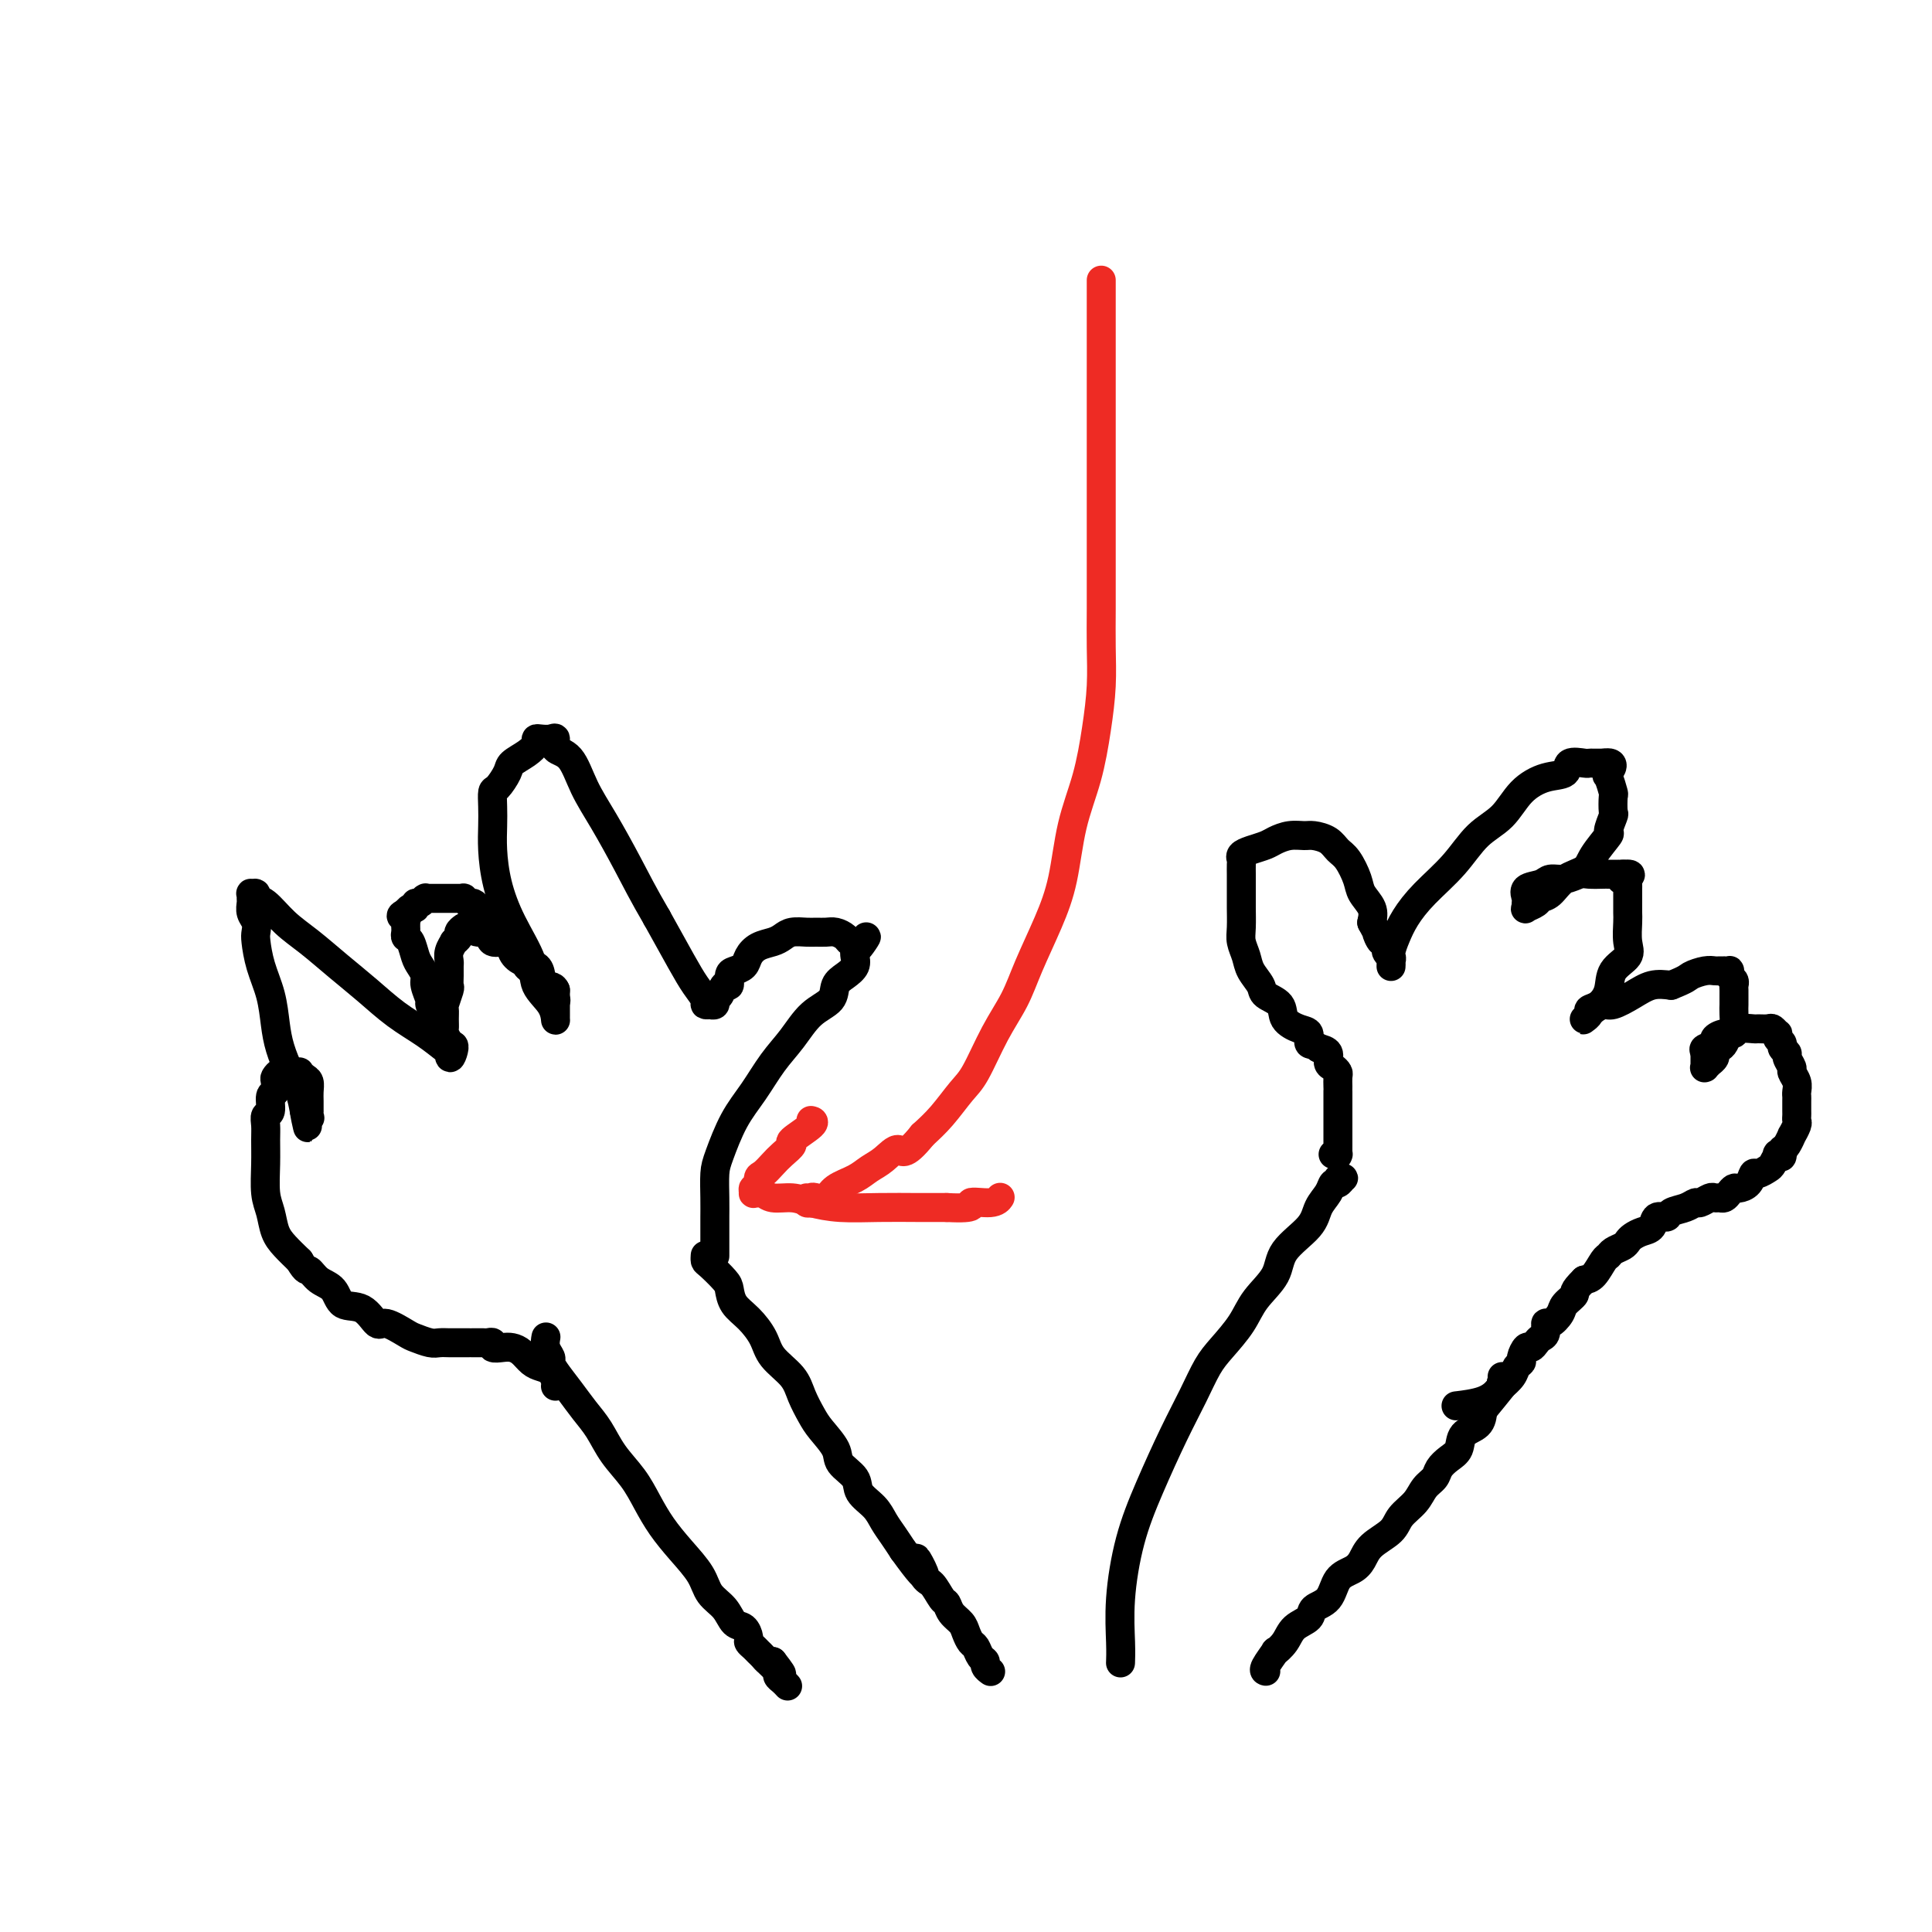 <svg viewBox='0 0 400 400' version='1.1' xmlns='http://www.w3.org/2000/svg' xmlns:xlink='http://www.w3.org/1999/xlink'><g fill='none' stroke='#000000' stroke-width='6' stroke-linecap='round' stroke-linejoin='round'><path d='M146,260c-0.002,0.028 -0.004,0.056 0,0c0.004,-0.056 0.015,-0.196 0,0c-0.015,0.196 -0.055,0.727 0,1c0.055,0.273 0.205,0.288 1,1c0.795,0.712 2.233,2.122 3,3c0.767,0.878 0.861,1.224 1,2c0.139,0.776 0.324,1.981 1,3c0.676,1.019 1.843,1.850 3,3c1.157,1.150 2.302,2.619 3,4c0.698,1.381 0.948,2.676 2,4c1.052,1.324 2.906,2.679 4,4c1.094,1.321 1.429,2.608 2,4c0.571,1.392 1.379,2.890 2,4c0.621,1.110 1.053,1.833 2,3c0.947,1.167 2.407,2.777 3,4c0.593,1.223 0.319,2.060 1,3c0.681,0.940 2.318,1.984 3,3c0.682,1.016 0.409,2.004 1,3c0.591,0.996 2.045,1.999 3,3c0.955,1.001 1.411,2.000 2,3c0.589,1.000 1.311,2.000 2,3c0.689,1.000 1.344,2.000 2,3'/><path d='M187,321c6.986,9.728 3.952,3.547 3,2c-0.952,-1.547 0.178,1.539 1,3c0.822,1.461 1.337,1.298 2,2c0.663,0.702 1.473,2.271 2,3c0.527,0.729 0.771,0.619 1,1c0.229,0.381 0.443,1.253 1,2c0.557,0.747 1.458,1.370 2,2c0.542,0.630 0.724,1.268 1,2c0.276,0.732 0.647,1.558 1,2c0.353,0.442 0.687,0.500 1,1c0.313,0.500 0.606,1.440 1,2c0.394,0.560 0.890,0.738 1,1c0.110,0.262 -0.166,0.606 0,1c0.166,0.394 0.776,0.837 1,1c0.224,0.163 0.064,0.047 0,0c-0.064,-0.047 -0.032,-0.023 0,0'/><path d='M113,277c0.031,-0.171 0.062,-0.343 0,0c-0.062,0.343 -0.218,1.200 0,2c0.218,0.800 0.810,1.543 1,2c0.190,0.457 -0.021,0.627 0,1c0.021,0.373 0.272,0.948 1,2c0.728,1.052 1.931,2.580 3,4c1.069,1.420 2.005,2.731 3,4c0.995,1.269 2.051,2.495 3,4c0.949,1.505 1.793,3.290 3,5c1.207,1.710 2.778,3.346 4,5c1.222,1.654 2.094,3.328 3,5c0.906,1.672 1.846,3.342 3,5c1.154,1.658 2.521,3.302 4,5c1.479,1.698 3.068,3.448 4,5c0.932,1.552 1.206,2.906 2,4c0.794,1.094 2.107,1.928 3,3c0.893,1.072 1.367,2.381 2,3c0.633,0.619 1.427,0.547 2,1c0.573,0.453 0.927,1.431 1,2c0.073,0.569 -0.135,0.731 0,1c0.135,0.269 0.614,0.647 1,1c0.386,0.353 0.681,0.682 1,1c0.319,0.318 0.663,0.624 1,1c0.337,0.376 0.668,0.822 1,1c0.332,0.178 0.666,0.089 1,0'/><path d='M160,344c3.575,4.571 1.013,1.998 0,1c-1.013,-0.998 -0.478,-0.421 0,0c0.478,0.421 0.899,0.687 1,1c0.101,0.313 -0.116,0.672 0,1c0.116,0.328 0.567,0.624 1,1c0.433,0.376 0.848,0.833 1,1c0.152,0.167 0.041,0.045 0,0c-0.041,-0.045 -0.012,-0.013 0,0c0.012,0.013 0.006,0.006 0,0'/><path d='M232,344c-0.010,0.259 -0.020,0.518 0,0c0.020,-0.518 0.070,-1.812 0,-4c-0.070,-2.188 -0.259,-5.269 0,-9c0.259,-3.731 0.964,-8.112 2,-12c1.036,-3.888 2.401,-7.284 4,-11c1.599,-3.716 3.433,-7.753 5,-11c1.567,-3.247 2.869,-5.704 4,-8c1.131,-2.296 2.093,-4.430 3,-6c0.907,-1.570 1.759,-2.575 3,-4c1.241,-1.425 2.872,-3.269 4,-5c1.128,-1.731 1.754,-3.348 3,-5c1.246,-1.652 3.111,-3.338 4,-5c0.889,-1.662 0.801,-3.301 2,-5c1.199,-1.699 3.683,-3.459 5,-5c1.317,-1.541 1.467,-2.861 2,-4c0.533,-1.139 1.450,-2.095 2,-3c0.550,-0.905 0.732,-1.759 1,-2c0.268,-0.241 0.622,0.132 1,0c0.378,-0.132 0.782,-0.767 1,-1c0.218,-0.233 0.251,-0.063 0,0c-0.251,0.063 -0.786,0.018 -1,0c-0.214,-0.018 -0.107,-0.009 0,0'/><path d='M262,346c0.064,0.019 0.129,0.039 0,0c-0.129,-0.039 -0.450,-0.136 0,-1c0.450,-0.864 1.673,-2.496 2,-3c0.327,-0.504 -0.241,0.121 0,0c0.241,-0.121 1.290,-0.989 2,-2c0.710,-1.011 1.081,-2.165 2,-3c0.919,-0.835 2.385,-1.350 3,-2c0.615,-0.650 0.378,-1.433 1,-2c0.622,-0.567 2.104,-0.917 3,-2c0.896,-1.083 1.206,-2.898 2,-4c0.794,-1.102 2.070,-1.492 3,-2c0.930,-0.508 1.513,-1.136 2,-2c0.487,-0.864 0.879,-1.964 2,-3c1.121,-1.036 2.973,-2.007 4,-3c1.027,-0.993 1.230,-2.009 2,-3c0.770,-0.991 2.107,-1.956 3,-3c0.893,-1.044 1.343,-2.165 2,-3c0.657,-0.835 1.522,-1.382 2,-2c0.478,-0.618 0.569,-1.305 1,-2c0.431,-0.695 1.201,-1.396 2,-2c0.799,-0.604 1.627,-1.110 2,-2c0.373,-0.890 0.293,-2.163 1,-3c0.707,-0.837 2.202,-1.239 3,-2c0.798,-0.761 0.899,-1.880 1,-3'/><path d='M307,292c7.581,-9.217 4.035,-5.258 3,-4c-1.035,1.258 0.442,-0.185 1,-1c0.558,-0.815 0.198,-1.003 0,-1c-0.198,0.003 -0.235,0.197 0,0c0.235,-0.197 0.744,-0.785 1,-1c0.256,-0.215 0.261,-0.058 0,0c-0.261,0.058 -0.789,0.017 -1,0c-0.211,-0.017 -0.106,-0.008 0,0'/><path d='M276,239c0.423,0.015 0.845,0.030 1,0c0.155,-0.030 0.041,-0.104 0,0c-0.041,0.104 -0.011,0.385 0,0c0.011,-0.385 0.003,-1.436 0,-2c-0.003,-0.564 -0.001,-0.640 0,-1c0.001,-0.360 0.000,-1.004 0,-2c-0.000,-0.996 -0.000,-2.343 0,-3c0.000,-0.657 0.000,-0.623 0,-1c-0.000,-0.377 -0.000,-1.166 0,-2c0.000,-0.834 0.001,-1.715 0,-2c-0.001,-0.285 -0.003,0.026 0,0c0.003,-0.026 0.011,-0.387 0,-1c-0.011,-0.613 -0.040,-1.477 0,-2c0.040,-0.523 0.149,-0.704 0,-1c-0.149,-0.296 -0.555,-0.708 -1,-1c-0.445,-0.292 -0.927,-0.463 -1,-1c-0.073,-0.537 0.265,-1.439 0,-2c-0.265,-0.561 -1.132,-0.780 -2,-1'/><path d='M273,217c-1.092,-0.889 -1.820,-0.612 -2,-1c-0.180,-0.388 0.190,-1.441 0,-2c-0.190,-0.559 -0.939,-0.624 -2,-1c-1.061,-0.376 -2.435,-1.062 -3,-2c-0.565,-0.938 -0.322,-2.127 -1,-3c-0.678,-0.873 -2.276,-1.430 -3,-2c-0.724,-0.570 -0.572,-1.151 -1,-2c-0.428,-0.849 -1.435,-1.964 -2,-3c-0.565,-1.036 -0.687,-1.991 -1,-3c-0.313,-1.009 -0.816,-2.070 -1,-3c-0.184,-0.930 -0.049,-1.729 0,-3c0.049,-1.271 0.013,-3.013 0,-4c-0.013,-0.987 -0.003,-1.220 0,-2c0.003,-0.780 -0.000,-2.107 0,-3c0.000,-0.893 0.005,-1.353 0,-2c-0.005,-0.647 -0.020,-1.483 0,-2c0.020,-0.517 0.073,-0.716 0,-1c-0.073,-0.284 -0.274,-0.654 0,-1c0.274,-0.346 1.022,-0.667 2,-1c0.978,-0.333 2.186,-0.678 3,-1c0.814,-0.322 1.233,-0.620 2,-1c0.767,-0.380 1.882,-0.842 3,-1c1.118,-0.158 2.239,-0.014 3,0c0.761,0.014 1.164,-0.103 2,0c0.836,0.103 2.107,0.425 3,1c0.893,0.575 1.410,1.403 2,2c0.590,0.597 1.255,0.964 2,2c0.745,1.036 1.571,2.742 2,4c0.429,1.258 0.462,2.070 1,3c0.538,0.930 1.582,1.980 2,3c0.418,1.020 0.209,2.010 0,3'/><path d='M284,191c1.576,2.954 1.014,1.838 1,2c-0.014,0.162 0.518,1.603 1,2c0.482,0.397 0.914,-0.248 1,0c0.086,0.248 -0.173,1.391 0,2c0.173,0.609 0.778,0.685 1,1c0.222,0.315 0.059,0.869 0,1c-0.059,0.131 -0.016,-0.161 0,0c0.016,0.161 0.004,0.776 0,1c-0.004,0.224 -0.001,0.058 0,0c0.001,-0.058 -0.000,-0.007 0,0c0.000,0.007 0.003,-0.031 0,0c-0.003,0.031 -0.010,0.130 0,0c0.010,-0.130 0.037,-0.490 0,-1c-0.037,-0.510 -0.139,-1.169 0,-2c0.139,-0.831 0.517,-1.832 1,-3c0.483,-1.168 1.070,-2.502 2,-4c0.930,-1.498 2.204,-3.160 4,-5c1.796,-1.840 4.114,-3.859 6,-6c1.886,-2.141 3.339,-4.404 5,-6c1.661,-1.596 3.528,-2.526 5,-4c1.472,-1.474 2.548,-3.491 4,-5c1.452,-1.509 3.278,-2.509 5,-3c1.722,-0.491 3.339,-0.471 4,-1c0.661,-0.529 0.365,-1.606 1,-2c0.635,-0.394 2.201,-0.106 3,0c0.799,0.106 0.830,0.028 1,0c0.170,-0.028 0.477,-0.008 1,0c0.523,0.008 1.261,0.004 2,0'/><path d='M332,158c2.873,-0.488 1.554,1.292 1,2c-0.554,0.708 -0.343,0.344 0,1c0.343,0.656 0.820,2.330 1,3c0.180,0.670 0.065,0.334 0,1c-0.065,0.666 -0.080,2.335 0,3c0.080,0.665 0.256,0.328 0,1c-0.256,0.672 -0.943,2.353 -1,3c-0.057,0.647 0.515,0.261 0,1c-0.515,0.739 -2.117,2.604 -3,4c-0.883,1.396 -1.047,2.324 -2,3c-0.953,0.676 -2.694,1.099 -4,2c-1.306,0.901 -2.178,2.281 -3,3c-0.822,0.719 -1.593,0.777 -2,1c-0.407,0.223 -0.449,0.610 -1,1c-0.551,0.390 -1.611,0.782 -2,1c-0.389,0.218 -0.107,0.262 0,0c0.107,-0.262 0.039,-0.829 0,-1c-0.039,-0.171 -0.047,0.055 0,0c0.047,-0.055 0.151,-0.392 0,-1c-0.151,-0.608 -0.556,-1.487 0,-2c0.556,-0.513 2.073,-0.659 3,-1c0.927,-0.341 1.264,-0.876 2,-1c0.736,-0.124 1.869,0.163 3,0c1.131,-0.163 2.258,-0.776 3,-1c0.742,-0.224 1.098,-0.060 2,0c0.902,0.060 2.349,0.016 3,0c0.651,-0.016 0.504,-0.004 1,0c0.496,0.004 1.633,0.001 2,0c0.367,-0.001 -0.038,-0.000 0,0c0.038,0.000 0.519,0.000 1,0'/><path d='M336,181c3.090,-0.238 0.814,0.668 0,1c-0.814,0.332 -0.165,0.092 0,0c0.165,-0.092 -0.152,-0.036 0,0c0.152,0.036 0.773,0.051 1,0c0.227,-0.051 0.061,-0.168 0,0c-0.061,0.168 -0.016,0.621 0,1c0.016,0.379 0.004,0.682 0,1c-0.004,0.318 -0.001,0.650 0,1c0.001,0.350 -0.001,0.719 0,1c0.001,0.281 0.003,0.473 0,1c-0.003,0.527 -0.012,1.389 0,2c0.012,0.611 0.043,0.971 0,2c-0.043,1.029 -0.161,2.727 0,4c0.161,1.273 0.599,2.120 0,3c-0.599,0.880 -2.237,1.794 -3,3c-0.763,1.206 -0.653,2.705 -1,4c-0.347,1.295 -1.152,2.386 -2,3c-0.848,0.614 -1.741,0.750 -2,1c-0.259,0.250 0.115,0.614 0,1c-0.115,0.386 -0.718,0.793 -1,1c-0.282,0.207 -0.243,0.215 0,0c0.243,-0.215 0.690,-0.652 1,-1c0.310,-0.348 0.484,-0.609 1,-1c0.516,-0.391 1.376,-0.914 2,-1c0.624,-0.086 1.013,0.266 2,0c0.987,-0.266 2.574,-1.148 4,-2c1.426,-0.852 2.693,-1.672 4,-2c1.307,-0.328 2.653,-0.164 4,0'/><path d='M346,204c3.383,-1.321 3.341,-1.622 4,-2c0.659,-0.378 2.018,-0.833 3,-1c0.982,-0.167 1.587,-0.044 2,0c0.413,0.044 0.633,0.011 1,0c0.367,-0.011 0.882,0.000 1,0c0.118,-0.000 -0.161,-0.011 0,0c0.161,0.011 0.761,0.045 1,0c0.239,-0.045 0.117,-0.168 0,0c-0.117,0.168 -0.227,0.626 0,1c0.227,0.374 0.793,0.663 1,1c0.207,0.337 0.055,0.722 0,1c-0.055,0.278 -0.014,0.449 0,1c0.014,0.551 0.001,1.480 0,2c-0.001,0.520 0.011,0.629 0,1c-0.011,0.371 -0.044,1.002 0,2c0.044,0.998 0.165,2.361 0,3c-0.165,0.639 -0.618,0.552 -1,1c-0.382,0.448 -0.695,1.431 -1,2c-0.305,0.569 -0.603,0.726 -1,1c-0.397,0.274 -0.895,0.666 -1,1c-0.105,0.334 0.182,0.611 0,1c-0.182,0.389 -0.833,0.890 -1,1c-0.167,0.110 0.152,-0.170 0,0c-0.152,0.170 -0.773,0.789 -1,1c-0.227,0.211 -0.061,0.015 0,0c0.061,-0.015 0.016,0.151 0,0c-0.016,-0.151 -0.004,-0.617 0,-1c0.004,-0.383 0.001,-0.681 0,-1c-0.001,-0.319 -0.001,-0.660 0,-1'/><path d='M353,218c-0.128,-0.642 -0.447,-0.745 0,-1c0.447,-0.255 1.662,-0.660 2,-1c0.338,-0.340 -0.200,-0.613 0,-1c0.200,-0.387 1.138,-0.888 2,-1c0.862,-0.112 1.649,0.167 2,0c0.351,-0.167 0.265,-0.778 1,-1c0.735,-0.222 2.292,-0.056 3,0c0.708,0.056 0.568,0.000 1,0c0.432,-0.000 1.435,0.056 2,0c0.565,-0.056 0.691,-0.222 1,0c0.309,0.222 0.800,0.833 1,1c0.200,0.167 0.110,-0.110 0,0c-0.110,0.110 -0.241,0.606 0,1c0.241,0.394 0.853,0.687 1,1c0.147,0.313 -0.172,0.646 0,1c0.172,0.354 0.834,0.727 1,1c0.166,0.273 -0.166,0.444 0,1c0.166,0.556 0.829,1.497 1,2c0.171,0.503 -0.150,0.567 0,1c0.150,0.433 0.772,1.233 1,2c0.228,0.767 0.061,1.501 0,2c-0.061,0.499 -0.017,0.764 0,1c0.017,0.236 0.006,0.443 0,1c-0.006,0.557 -0.005,1.464 0,2c0.005,0.536 0.016,0.702 0,1c-0.016,0.298 -0.060,0.727 0,1c0.060,0.273 0.223,0.388 0,1c-0.223,0.612 -0.833,1.721 -1,2c-0.167,0.279 0.109,-0.271 0,0c-0.109,0.271 -0.603,1.363 -1,2c-0.397,0.637 -0.699,0.818 -1,1'/><path d='M369,238c-0.400,2.384 0.101,1.345 0,1c-0.101,-0.345 -0.804,0.003 -1,0c-0.196,-0.003 0.116,-0.356 0,0c-0.116,0.356 -0.660,1.422 -1,2c-0.340,0.578 -0.476,0.666 -1,1c-0.524,0.334 -1.436,0.912 -2,1c-0.564,0.088 -0.781,-0.313 -1,0c-0.219,0.313 -0.440,1.342 -1,2c-0.560,0.658 -1.459,0.947 -2,1c-0.541,0.053 -0.722,-0.129 -1,0c-0.278,0.129 -0.651,0.569 -1,1c-0.349,0.431 -0.675,0.851 -1,1c-0.325,0.149 -0.650,0.025 -1,0c-0.350,-0.025 -0.725,0.049 -1,0c-0.275,-0.049 -0.449,-0.221 -1,0c-0.551,0.221 -1.480,0.834 -2,1c-0.520,0.166 -0.629,-0.115 -1,0c-0.371,0.115 -1.002,0.626 -2,1c-0.998,0.374 -2.364,0.611 -3,1c-0.636,0.389 -0.541,0.930 -1,1c-0.459,0.070 -1.471,-0.332 -2,0c-0.529,0.332 -0.574,1.398 -1,2c-0.426,0.602 -1.231,0.738 -2,1c-0.769,0.262 -1.502,0.648 -2,1c-0.498,0.352 -0.763,0.670 -1,1c-0.237,0.330 -0.448,0.673 -1,1c-0.552,0.327 -1.446,0.637 -2,1c-0.554,0.363 -0.767,0.778 -1,1c-0.233,0.222 -0.486,0.252 -1,1c-0.514,0.748 -1.290,2.214 -2,3c-0.710,0.786 -1.355,0.893 -2,1'/><path d='M328,265c-2.661,2.592 -1.813,2.574 -2,3c-0.187,0.426 -1.408,1.298 -2,2c-0.592,0.702 -0.554,1.235 -1,2c-0.446,0.765 -1.376,1.763 -2,2c-0.624,0.237 -0.941,-0.286 -1,0c-0.059,0.286 0.139,1.381 0,2c-0.139,0.619 -0.616,0.761 -1,1c-0.384,0.239 -0.676,0.575 -1,1c-0.324,0.425 -0.678,0.939 -1,1c-0.322,0.061 -0.610,-0.332 -1,0c-0.390,0.332 -0.882,1.388 -1,2c-0.118,0.612 0.138,0.779 0,1c-0.138,0.221 -0.670,0.497 -1,1c-0.330,0.503 -0.457,1.235 -1,2c-0.543,0.765 -1.502,1.564 -2,2c-0.498,0.436 -0.536,0.509 -1,1c-0.464,0.491 -1.356,1.402 -3,2c-1.644,0.598 -4.041,0.885 -5,1c-0.959,0.115 -0.479,0.057 0,0'/><path d='M148,260c0.000,0.057 0.000,0.114 0,0c-0.000,-0.114 -0.000,-0.399 0,-1c0.000,-0.601 0.000,-1.517 0,-2c-0.000,-0.483 -0.000,-0.534 0,-1c0.000,-0.466 0.002,-1.346 0,-2c-0.002,-0.654 -0.006,-1.083 0,-2c0.006,-0.917 0.024,-2.322 0,-4c-0.024,-1.678 -0.089,-3.627 0,-5c0.089,-1.373 0.334,-2.168 1,-4c0.666,-1.832 1.755,-4.700 3,-7c1.245,-2.300 2.646,-4.033 4,-6c1.354,-1.967 2.663,-4.169 4,-6c1.337,-1.831 2.704,-3.292 4,-5c1.296,-1.708 2.523,-3.665 4,-5c1.477,-1.335 3.205,-2.049 4,-3c0.795,-0.951 0.658,-2.139 1,-3c0.342,-0.861 1.164,-1.396 2,-2c0.836,-0.604 1.687,-1.278 2,-2c0.313,-0.722 0.090,-1.492 0,-2c-0.090,-0.508 -0.045,-0.754 0,-1'/><path d='M177,197c4.099,-5.580 1.845,-2.031 1,-1c-0.845,1.031 -0.282,-0.455 0,-1c0.282,-0.545 0.284,-0.149 0,0c-0.284,0.149 -0.853,0.050 -1,0c-0.147,-0.050 0.126,-0.052 0,0c-0.126,0.052 -0.653,0.157 -1,0c-0.347,-0.157 -0.515,-0.578 -1,-1c-0.485,-0.422 -1.288,-0.846 -2,-1c-0.712,-0.154 -1.332,-0.038 -2,0c-0.668,0.038 -1.385,-0.001 -2,0c-0.615,0.001 -1.127,0.041 -2,0c-0.873,-0.041 -2.108,-0.163 -3,0c-0.892,0.163 -1.442,0.611 -2,1c-0.558,0.389 -1.123,0.721 -2,1c-0.877,0.279 -2.067,0.507 -3,1c-0.933,0.493 -1.608,1.250 -2,2c-0.392,0.750 -0.500,1.491 -1,2c-0.500,0.509 -1.390,0.784 -2,1c-0.610,0.216 -0.938,0.372 -1,1c-0.062,0.628 0.142,1.727 0,2c-0.142,0.273 -0.631,-0.281 -1,0c-0.369,0.281 -0.620,1.396 -1,2c-0.380,0.604 -0.891,0.698 -1,1c-0.109,0.302 0.182,0.811 0,1c-0.182,0.189 -0.839,0.057 -1,0c-0.161,-0.057 0.174,-0.037 0,0c-0.174,0.037 -0.856,0.093 -1,0c-0.144,-0.093 0.250,-0.334 0,-1c-0.250,-0.666 -1.144,-1.756 -2,-3c-0.856,-1.244 -1.673,-2.641 -3,-5c-1.327,-2.359 -3.163,-5.679 -5,-9'/><path d='M136,190c-2.813,-4.819 -4.345,-7.867 -6,-11c-1.655,-3.133 -3.434,-6.349 -5,-9c-1.566,-2.651 -2.919,-4.735 -4,-7c-1.081,-2.265 -1.890,-4.712 -3,-6c-1.110,-1.288 -2.522,-1.418 -3,-2c-0.478,-0.582 -0.022,-1.618 0,-2c0.022,-0.382 -0.391,-0.111 -1,0c-0.609,0.111 -1.414,0.060 -2,0c-0.586,-0.060 -0.954,-0.131 -1,0c-0.046,0.131 0.230,0.463 0,1c-0.230,0.537 -0.965,1.280 -2,2c-1.035,0.720 -2.368,1.416 -3,2c-0.632,0.584 -0.561,1.054 -1,2c-0.439,0.946 -1.386,2.368 -2,3c-0.614,0.632 -0.895,0.473 -1,1c-0.105,0.527 -0.035,1.740 0,3c0.035,1.260 0.034,2.566 0,4c-0.034,1.434 -0.103,2.995 0,5c0.103,2.005 0.378,4.455 1,7c0.622,2.545 1.592,5.187 3,8c1.408,2.813 3.253,5.797 4,8c0.747,2.203 0.396,3.624 1,5c0.604,1.376 2.162,2.707 3,4c0.838,1.293 0.957,2.550 1,3c0.043,0.450 0.012,0.094 0,0c-0.012,-0.094 -0.003,0.074 0,0c0.003,-0.074 0.001,-0.391 0,-1c-0.001,-0.609 -0.000,-1.510 0,-2c0.000,-0.490 0.000,-0.569 0,-1c-0.000,-0.431 -0.000,-1.216 0,-2'/><path d='M115,205c-0.398,-1.063 -1.392,-0.721 -2,-1c-0.608,-0.279 -0.829,-1.179 -1,-2c-0.171,-0.821 -0.291,-1.563 -1,-2c-0.709,-0.437 -2.006,-0.570 -3,-1c-0.994,-0.430 -1.684,-1.158 -2,-2c-0.316,-0.842 -0.260,-1.798 -1,-2c-0.740,-0.202 -2.278,0.352 -3,0c-0.722,-0.352 -0.628,-1.608 -1,-2c-0.372,-0.392 -1.209,0.080 -2,0c-0.791,-0.080 -1.537,-0.711 -2,-1c-0.463,-0.289 -0.645,-0.237 -1,0c-0.355,0.237 -0.884,0.658 -1,1c-0.116,0.342 0.179,0.606 0,1c-0.179,0.394 -0.833,0.917 -1,1c-0.167,0.083 0.151,-0.273 0,0c-0.151,0.273 -0.773,1.177 -1,2c-0.227,0.823 -0.060,1.566 0,2c0.060,0.434 0.012,0.558 0,1c-0.012,0.442 0.011,1.203 0,2c-0.011,0.797 -0.056,1.631 0,2c0.056,0.369 0.211,0.274 0,1c-0.211,0.726 -0.790,2.274 -1,3c-0.210,0.726 -0.053,0.632 0,1c0.053,0.368 0.000,1.199 0,2c-0.000,0.801 0.053,1.574 0,2c-0.053,0.426 -0.210,0.506 0,1c0.210,0.494 0.788,1.400 1,2c0.212,0.600 0.057,0.892 0,1c-0.057,0.108 -0.016,0.031 0,0c0.016,-0.031 0.008,-0.015 0,0'/><path d='M93,217c-0.181,3.877 0.866,1.070 1,0c0.134,-1.070 -0.644,-0.403 -1,0c-0.356,0.403 -0.291,0.542 -1,0c-0.709,-0.542 -2.191,-1.765 -4,-3c-1.809,-1.235 -3.946,-2.482 -6,-4c-2.054,-1.518 -4.024,-3.307 -6,-5c-1.976,-1.693 -3.959,-3.290 -6,-5c-2.041,-1.710 -4.139,-3.534 -6,-5c-1.861,-1.466 -3.483,-2.575 -5,-4c-1.517,-1.425 -2.928,-3.167 -4,-4c-1.072,-0.833 -1.804,-0.756 -2,-1c-0.196,-0.244 0.144,-0.809 0,-1c-0.144,-0.191 -0.772,-0.007 -1,0c-0.228,0.007 -0.057,-0.164 0,0c0.057,0.164 0.001,0.663 0,1c-0.001,0.337 0.052,0.511 0,1c-0.052,0.489 -0.208,1.294 0,2c0.208,0.706 0.780,1.313 1,2c0.220,0.687 0.086,1.453 0,2c-0.086,0.547 -0.126,0.875 0,2c0.126,1.125 0.418,3.045 1,5c0.582,1.955 1.455,3.943 2,6c0.545,2.057 0.762,4.181 1,6c0.238,1.819 0.497,3.333 1,5c0.503,1.667 1.251,3.487 2,5c0.749,1.513 1.500,2.718 2,4c0.500,1.282 0.750,2.641 1,4'/><path d='M63,230c1.486,6.906 0.202,1.670 0,0c-0.202,-1.670 0.678,0.226 1,1c0.322,0.774 0.086,0.426 0,0c-0.086,-0.426 -0.022,-0.930 0,-1c0.022,-0.070 0.003,0.294 0,0c-0.003,-0.294 0.009,-1.245 0,-2c-0.009,-0.755 -0.040,-1.312 0,-2c0.040,-0.688 0.151,-1.505 0,-2c-0.151,-0.495 -0.565,-0.669 -1,-1c-0.435,-0.331 -0.890,-0.821 -1,-1c-0.110,-0.179 0.125,-0.049 0,0c-0.125,0.049 -0.612,0.016 -1,0c-0.388,-0.016 -0.679,-0.017 -1,0c-0.321,0.017 -0.673,0.050 -1,0c-0.327,-0.050 -0.627,-0.184 -1,0c-0.373,0.184 -0.817,0.687 -1,1c-0.183,0.313 -0.105,0.436 0,1c0.105,0.564 0.239,1.568 0,2c-0.239,0.432 -0.849,0.291 -1,1c-0.151,0.709 0.156,2.266 0,3c-0.156,0.734 -0.775,0.643 -1,1c-0.225,0.357 -0.057,1.161 0,2c0.057,0.839 0.004,1.712 0,3c-0.004,1.288 0.043,2.991 0,5c-0.043,2.009 -0.174,4.323 0,6c0.174,1.677 0.655,2.718 1,4c0.345,1.282 0.554,2.807 1,4c0.446,1.193 1.127,2.055 2,3c0.873,0.945 1.936,1.972 3,3'/><path d='M62,261c1.458,2.517 1.604,1.810 2,2c0.396,0.190 1.041,1.278 2,2c0.959,0.722 2.233,1.078 3,2c0.767,0.922 1.028,2.412 2,3c0.972,0.588 2.654,0.276 4,1c1.346,0.724 2.356,2.485 3,3c0.644,0.515 0.921,-0.216 2,0c1.079,0.216 2.961,1.378 4,2c1.039,0.622 1.237,0.702 2,1c0.763,0.298 2.093,0.812 3,1c0.907,0.188 1.391,0.050 2,0c0.609,-0.050 1.342,-0.013 2,0c0.658,0.013 1.241,0.004 2,0c0.759,-0.004 1.695,-0.001 2,0c0.305,0.001 -0.019,-0.001 0,0c0.019,0.001 0.382,0.004 1,0c0.618,-0.004 1.492,-0.015 2,0c0.508,0.015 0.650,0.056 1,0c0.350,-0.056 0.909,-0.209 1,0c0.091,0.209 -0.285,0.781 0,1c0.285,0.219 1.231,0.086 2,0c0.769,-0.086 1.361,-0.126 2,0c0.639,0.126 1.324,0.419 2,1c0.676,0.581 1.344,1.452 2,2c0.656,0.548 1.300,0.774 2,1c0.700,0.226 1.456,0.452 2,1c0.544,0.548 0.877,1.417 1,2c0.123,0.583 0.035,0.881 0,1c-0.035,0.119 -0.018,0.060 0,0'/><path d='M115,207c-0.032,-0.032 -0.064,-0.064 0,0c0.064,0.064 0.224,0.224 0,0c-0.224,-0.224 -0.834,-0.832 -1,-1c-0.166,-0.168 0.110,0.106 0,0c-0.110,-0.106 -0.607,-0.591 -1,-1c-0.393,-0.409 -0.681,-0.742 -1,-1c-0.319,-0.258 -0.668,-0.440 -1,-1c-0.332,-0.560 -0.649,-1.498 -1,-2c-0.351,-0.502 -0.738,-0.568 -1,-1c-0.262,-0.432 -0.399,-1.229 -1,-2c-0.601,-0.771 -1.666,-1.516 -2,-2c-0.334,-0.484 0.064,-0.708 0,-1c-0.064,-0.292 -0.591,-0.652 -1,-1c-0.409,-0.348 -0.701,-0.684 -1,-1c-0.299,-0.316 -0.606,-0.610 -1,-1c-0.394,-0.390 -0.875,-0.874 -1,-1c-0.125,-0.126 0.107,0.107 0,0c-0.107,-0.107 -0.554,-0.553 -1,-1'/><path d='M101,190c-2.118,-2.868 -0.414,-1.539 0,-1c0.414,0.539 -0.462,0.289 -1,0c-0.538,-0.289 -0.737,-0.617 -1,-1c-0.263,-0.383 -0.591,-0.821 -1,-1c-0.409,-0.179 -0.898,-0.101 -1,0c-0.102,0.101 0.184,0.223 0,0c-0.184,-0.223 -0.838,-0.792 -1,-1c-0.162,-0.208 0.168,-0.056 0,0c-0.168,0.056 -0.833,0.015 -1,0c-0.167,-0.015 0.165,-0.004 0,0c-0.165,0.004 -0.828,0.001 -1,0c-0.172,-0.001 0.146,-0.000 0,0c-0.146,0.000 -0.756,0.000 -1,0c-0.244,-0.000 -0.121,-0.000 0,0c0.121,0.000 0.238,0.000 0,0c-0.238,-0.000 -0.833,0.000 -1,0c-0.167,-0.000 0.095,-0.000 0,0c-0.095,0.000 -0.546,0.000 -1,0c-0.454,-0.000 -0.910,-0.000 -1,0c-0.090,0.000 0.186,0.000 0,0c-0.186,-0.000 -0.834,-0.001 -1,0c-0.166,0.001 0.149,0.004 0,0c-0.149,-0.004 -0.762,-0.016 -1,0c-0.238,0.016 -0.102,0.061 0,0c0.102,-0.061 0.168,-0.228 0,0c-0.168,0.228 -0.571,0.849 -1,1c-0.429,0.151 -0.886,-0.170 -1,0c-0.114,0.170 0.114,0.829 0,1c-0.114,0.171 -0.569,-0.146 -1,0c-0.431,0.146 -0.837,0.756 -1,1c-0.163,0.244 -0.081,0.122 0,0'/><path d='M84,189c-1.856,0.707 -0.497,0.974 0,1c0.497,0.026 0.133,-0.189 0,0c-0.133,0.189 -0.036,0.782 0,1c0.036,0.218 0.010,0.062 0,0c-0.010,-0.062 -0.003,-0.031 0,0c0.003,0.031 0.001,0.060 0,0c-0.001,-0.060 0.000,-0.209 0,0c-0.000,0.209 -0.001,0.778 0,1c0.001,0.222 0.003,0.099 0,0c-0.003,-0.099 -0.012,-0.175 0,0c0.012,0.175 0.044,0.599 0,1c-0.044,0.401 -0.165,0.779 0,1c0.165,0.221 0.618,0.284 1,1c0.382,0.716 0.695,2.083 1,3c0.305,0.917 0.603,1.382 1,2c0.397,0.618 0.895,1.387 1,2c0.105,0.613 -0.182,1.069 0,2c0.182,0.931 0.833,2.339 1,3c0.167,0.661 -0.152,0.577 0,1c0.152,0.423 0.773,1.353 1,2c0.227,0.647 0.061,1.010 0,1c-0.061,-0.010 -0.016,-0.395 0,0c0.016,0.395 0.004,1.568 0,2c-0.004,0.432 -0.001,0.123 0,0c0.001,-0.123 0.001,-0.062 0,0'/></g>
<g fill='none' stroke='#EE2B24' stroke-width='6' stroke-linecap='round' stroke-linejoin='round'><path d='M228,58c0.000,0.398 0.000,0.795 0,1c-0.000,0.205 -0.000,0.216 0,2c0.000,1.784 0.000,5.340 0,7c-0.000,1.660 -0.000,1.423 0,3c0.000,1.577 0.000,4.968 0,9c-0.000,4.032 -0.000,8.704 0,13c0.000,4.296 0.001,8.214 0,12c-0.001,3.786 -0.003,7.439 0,11c0.003,3.561 0.010,7.029 0,10c-0.010,2.971 -0.037,5.444 0,8c0.037,2.556 0.138,5.195 0,8c-0.138,2.805 -0.514,5.776 -1,9c-0.486,3.224 -1.082,6.703 -2,10c-0.918,3.297 -2.159,6.414 -3,10c-0.841,3.586 -1.280,7.642 -2,11c-0.720,3.358 -1.719,6.020 -3,9c-1.281,2.980 -2.845,6.280 -4,9c-1.155,2.720 -1.901,4.860 -3,7c-1.099,2.140 -2.551,4.281 -4,7c-1.449,2.719 -2.893,6.018 -4,8c-1.107,1.982 -1.875,2.649 -3,4c-1.125,1.351 -2.607,3.386 -4,5c-1.393,1.614 -2.696,2.807 -4,4'/><path d='M191,235c-3.930,4.915 -4.254,3.203 -5,3c-0.746,-0.203 -1.915,1.102 -3,2c-1.085,0.898 -2.087,1.390 -3,2c-0.913,0.610 -1.737,1.339 -3,2c-1.263,0.661 -2.965,1.253 -4,2c-1.035,0.747 -1.402,1.650 -2,2c-0.598,0.350 -1.427,0.146 -2,0c-0.573,-0.146 -0.889,-0.234 -1,0c-0.111,0.234 -0.016,0.791 0,1c0.016,0.209 -0.048,0.070 0,0c0.048,-0.070 0.209,-0.070 0,0c-0.209,0.070 -0.787,0.211 -1,0c-0.213,-0.211 -0.061,-0.775 0,-1c0.061,-0.225 0.030,-0.113 0,0'/><path d='M168,232c0.033,0.007 0.067,0.014 0,0c-0.067,-0.014 -0.234,-0.050 0,0c0.234,0.050 0.870,0.187 0,1c-0.870,0.813 -3.245,2.302 -4,3c-0.755,0.698 0.109,0.605 0,1c-0.109,0.395 -1.191,1.276 -2,2c-0.809,0.724 -1.345,1.289 -2,2c-0.655,0.711 -1.429,1.567 -2,2c-0.571,0.433 -0.938,0.442 -1,1c-0.062,0.558 0.183,1.667 0,2c-0.183,0.333 -0.792,-0.108 -1,0c-0.208,0.108 -0.013,0.765 0,1c0.013,0.235 -0.156,0.048 0,0c0.156,-0.048 0.637,0.042 1,0c0.363,-0.042 0.607,-0.218 1,0c0.393,0.218 0.934,0.829 2,1c1.066,0.171 2.657,-0.098 4,0c1.343,0.098 2.437,0.562 4,1c1.563,0.438 3.594,0.849 6,1c2.406,0.151 5.186,0.041 8,0c2.814,-0.041 5.661,-0.012 8,0c2.339,0.012 4.169,0.006 6,0'/><path d='M196,250c6.956,0.376 4.844,-0.684 5,-1c0.156,-0.316 2.578,0.111 4,0c1.422,-0.111 1.844,-0.761 2,-1c0.156,-0.239 0.044,-0.068 0,0c-0.044,0.068 -0.022,0.034 0,0'/></g>
</svg>